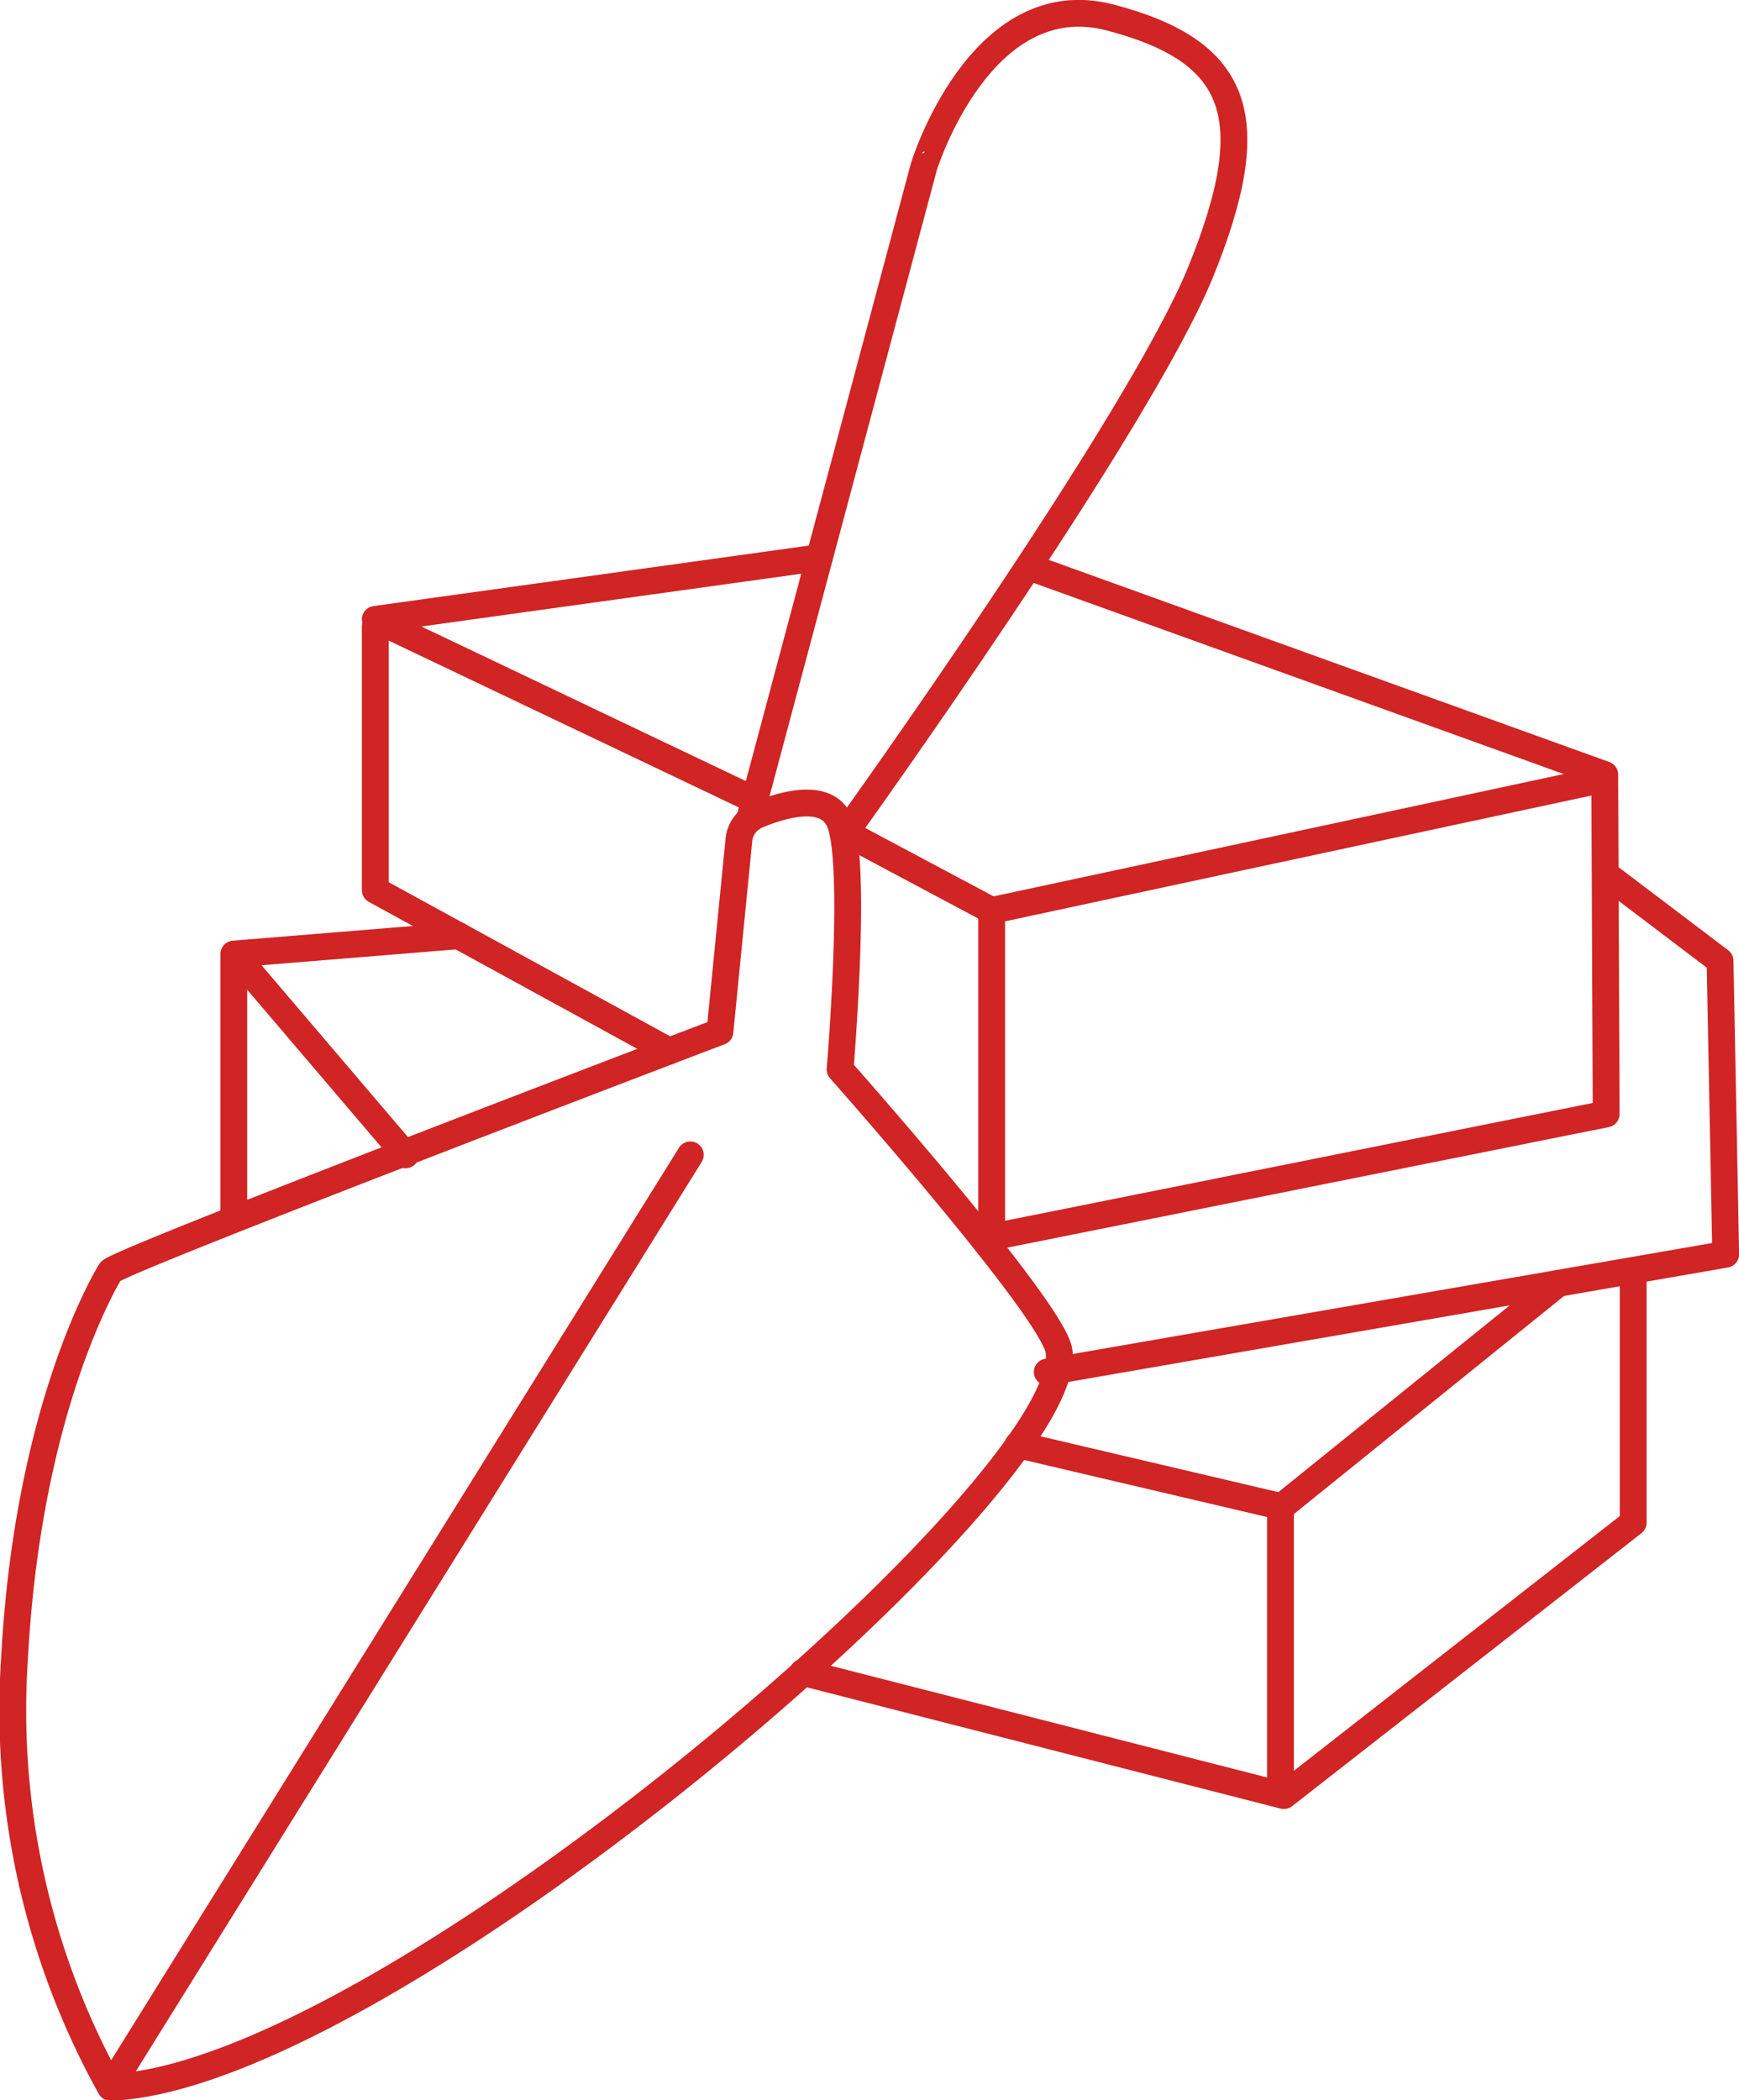 <svg xmlns="http://www.w3.org/2000/svg" viewBox="0 0 86.28 104.16"><defs><style>.cls-1{fill:none;stroke:#d12424;stroke-linecap:round;stroke-linejoin:round;stroke-width:1.33px;}</style></defs><title>kirpichi</title><g id="Слой_2" data-name="Слой 2"><g id="Слой_1-2" data-name="Слой 1"><path class="cls-1" d="M5.48,63.06c.34-.51,30.24-11.89,30.24-11.89l.94-9.51a1.49,1.49,0,0,1,.91-1.23c1.24-.52,3.5-1.2,4.11.38.85,2.21,0,12.23,0,12.23S52.24,64.95,52.54,67c1,6.46-33.3,36-47.06,36.53A38.5,38.5,0,0,1,.72,82.26C1.4,69.52,5.48,63.06,5.48,63.06Z"/><path class="cls-1" d="M37.18,40.66l8.66-32.4S48.64-.82,55.09.87s7.56,5,4.5,12.57-17.53,27.7-17.53,27.7"/><polyline class="cls-1" points="37.18 39.56 18.62 30.72 40.65 27.66"/><polyline class="cls-1" points="51.52 28.29 79.62 38.42 79.69 55.25 49.2 61.36 49.2 45.16 78.99 38.77"/><line class="cls-1" x1="42.52" y1="41.6" x2="49.2" y2="45.16"/><polyline class="cls-1" points="33.2 52.13 18.62 44.15 18.62 31.06"/><polyline class="cls-1" points="22.76 46.41 11.6 47.32 11.6 60.12"/><line class="cls-1" x1="11.92" y1="47.66" x2="20.12" y2="57.28"/><polyline class="cls-1" points="79.69 43.38 85.34 47.66 85.62 62.21 51.96 68.05"/><polyline class="cls-1" points="39.83 82.95 63.7 89.06 81.03 75.52 81.03 63.29"/><polyline class="cls-1" points="50.51 71.66 63.59 74.73 77.32 63.65"/><line class="cls-1" x1="63.53" y1="74.73" x2="63.53" y2="88.74"/><line class="cls-1" x1="34.25" y1="57.28" x2="5.48" y2="103.5"/></g></g></svg>